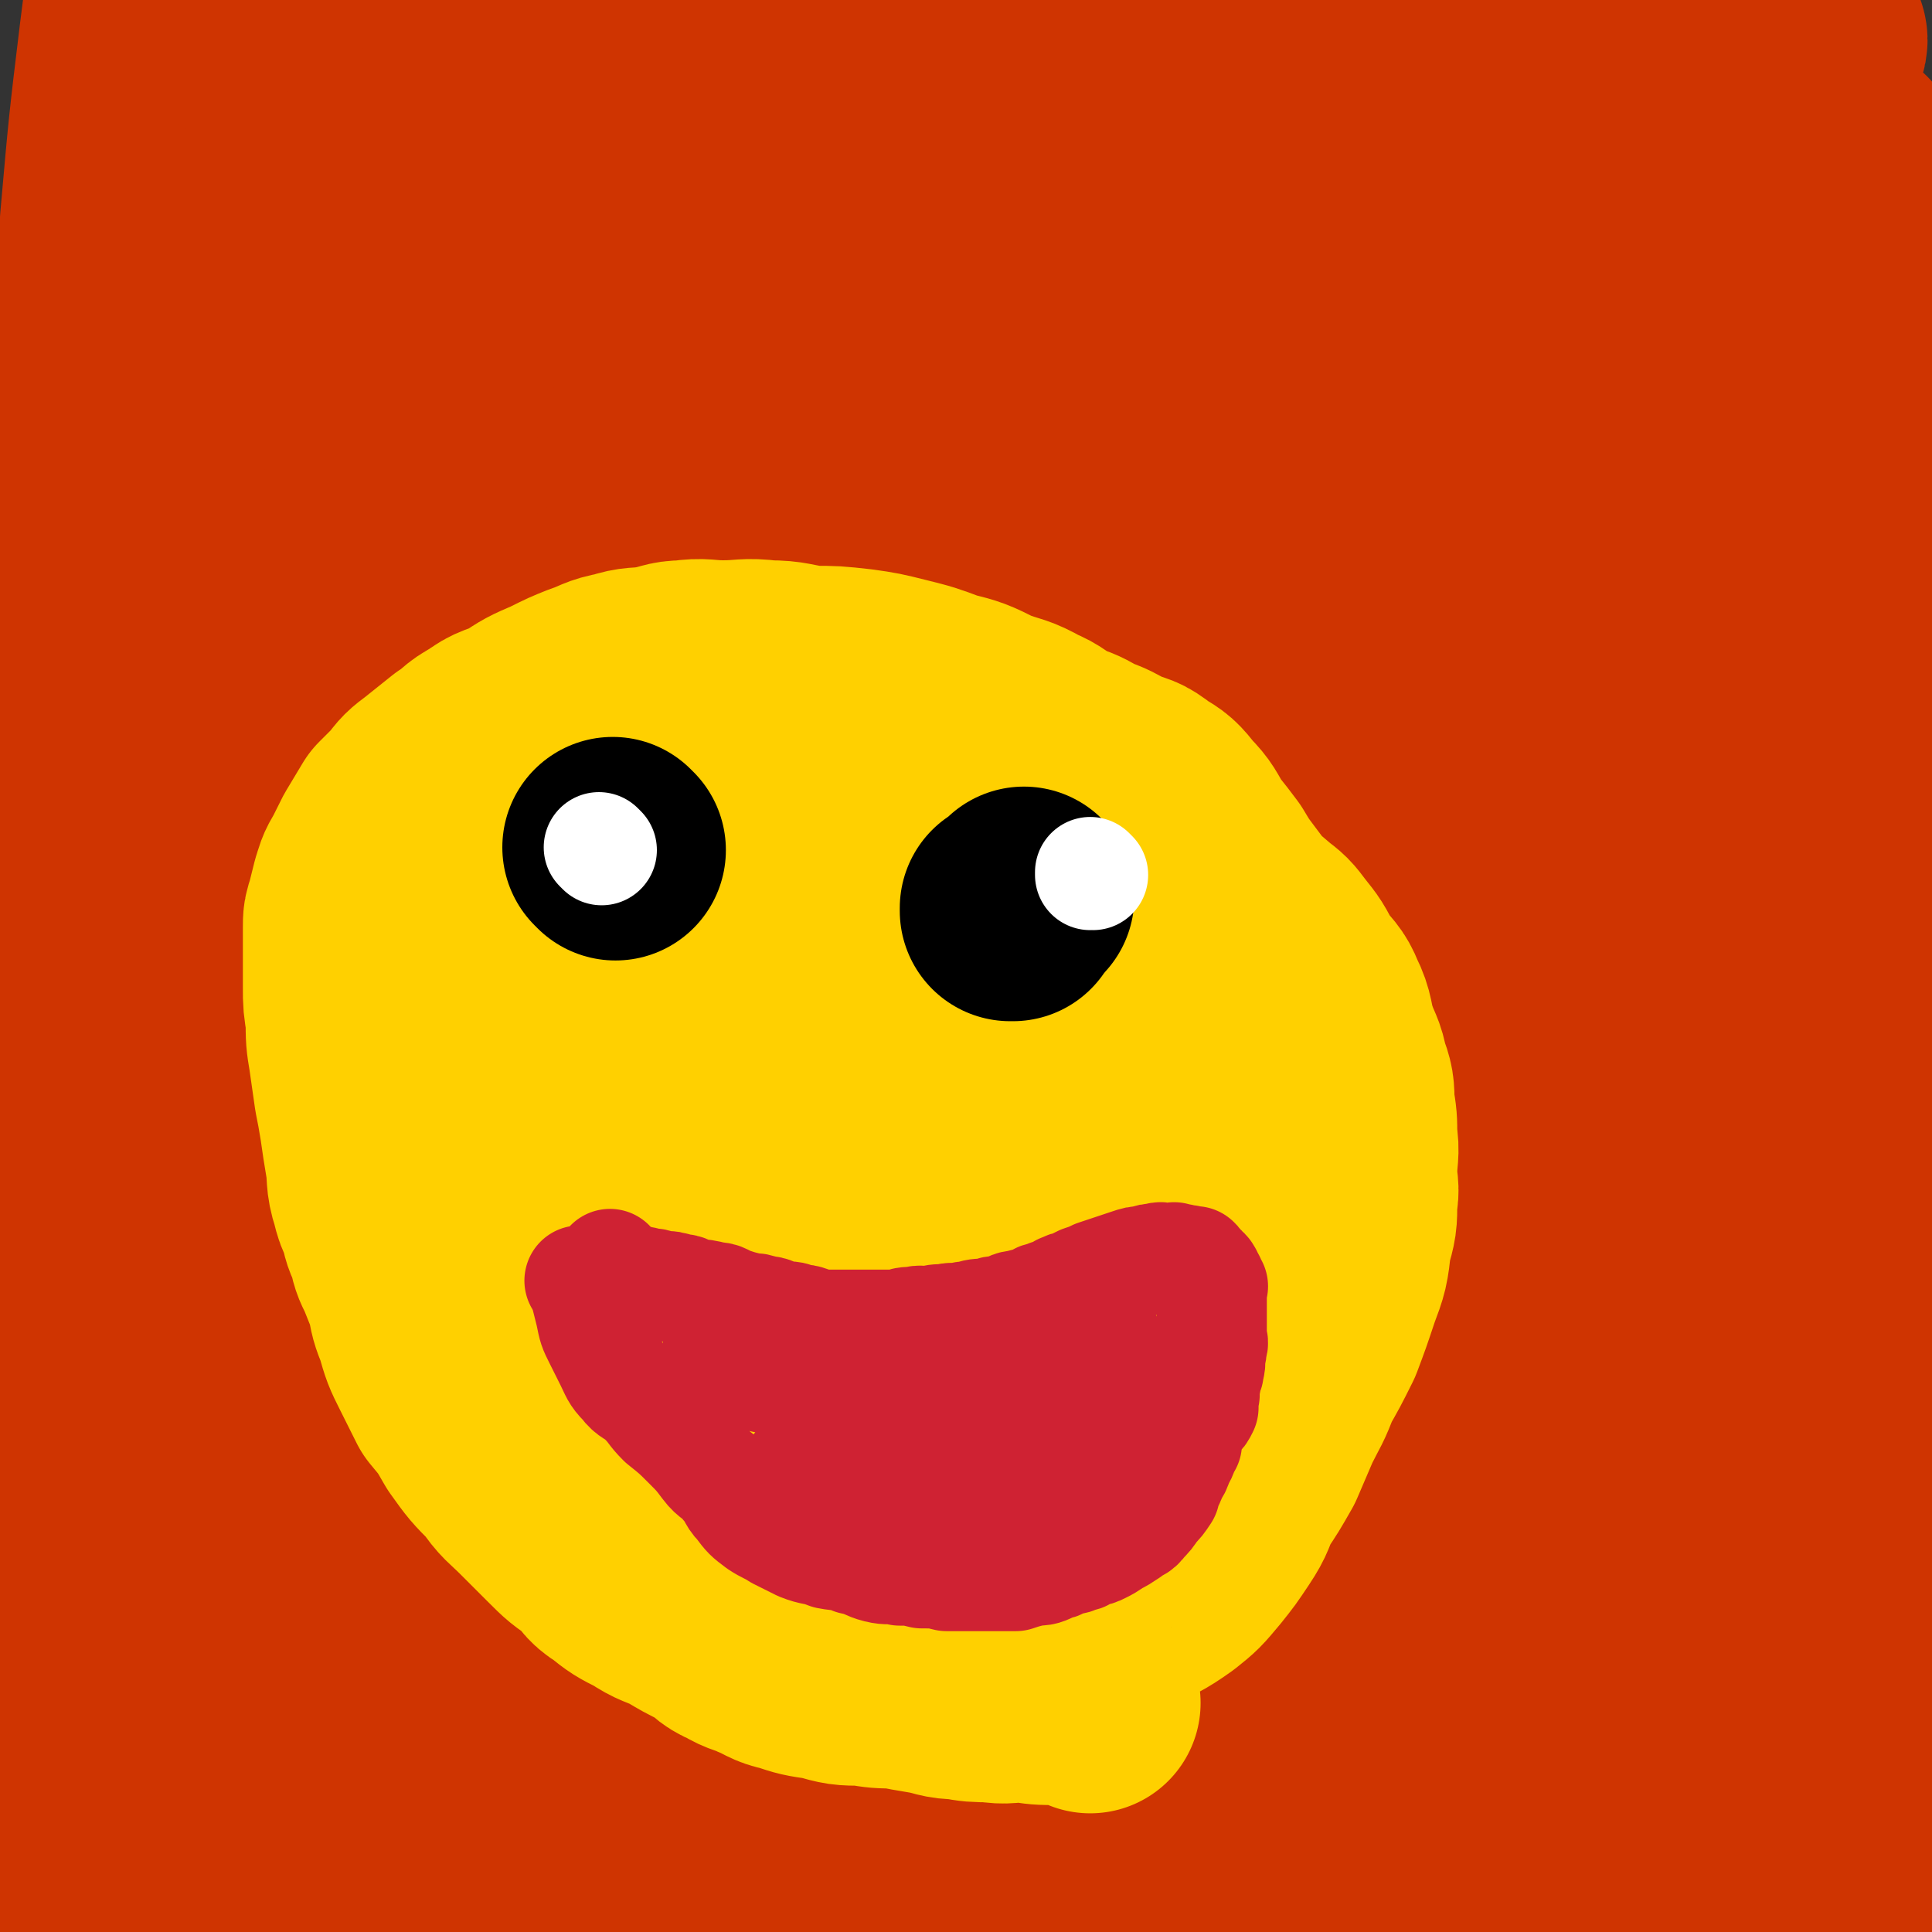 <svg viewBox='0 0 700 700' version='1.1' xmlns='http://www.w3.org/2000/svg' xmlns:xlink='http://www.w3.org/1999/xlink'><rect x="0" y="0" width="700" height="700" fill="#333333" stroke="none"/><g fill='none' stroke='#CF3401' stroke-width='80' stroke-linecap='round' stroke-linejoin='round'><path d='M418,638c0,0 -1,-1 -1,-1 0,0 0,0 0,0 0,0 0,0 0,0 1,1 0,0 0,0 0,0 1,1 0,0 -1,-2 -1,-3 -2,-6 -4,-7 -4,-7 -7,-15 -3,-6 -4,-6 -6,-12 -3,-7 -2,-7 -4,-14 -2,-8 -2,-8 -4,-15 -2,-5 -2,-5 -3,-10 -2,-6 -2,-6 -4,-12 -2,-7 -2,-7 -4,-14 -2,-5 -2,-5 -3,-11 -2,-5 -1,-5 -2,-11 -2,-5 -2,-5 -3,-10 -2,-5 -3,-5 -4,-10 -2,-8 -2,-8 -3,-15 -2,-8 -2,-8 -3,-17 -1,-6 -1,-6 -2,-12 0,-9 -1,-9 -1,-19 1,-11 1,-11 2,-22 2,-10 1,-10 5,-19 5,-12 5,-12 12,-24 6,-9 6,-9 14,-17 7,-8 8,-7 16,-13 9,-6 9,-6 18,-12 8,-6 8,-6 17,-12 7,-4 7,-4 14,-7 7,-3 7,-3 14,-5 7,-2 7,-1 14,-1 6,0 6,-1 13,0 7,0 7,0 14,1 8,3 8,3 16,6 11,5 12,5 22,11 12,7 14,5 22,15 7,9 8,11 9,23 1,14 0,15 -6,29 -8,20 -10,20 -23,39 -18,26 -20,24 -40,49 -20,25 -21,24 -39,49 -17,24 -17,23 -31,48 -11,19 -9,20 -18,40 -5,13 -5,14 -11,26 -7,14 -7,14 -16,27 -8,10 -7,11 -17,19 -10,8 -10,9 -21,12 -13,4 -14,4 -28,3 -15,-2 -16,-2 -29,-10 -15,-8 -15,-9 -26,-21 -14,-15 -12,-16 -23,-33 -11,-16 -11,-16 -20,-33 -8,-15 -8,-15 -15,-31 -8,-17 -8,-17 -15,-35 -7,-19 -8,-19 -13,-38 -6,-20 -6,-20 -9,-40 -4,-22 -4,-23 -4,-45 0,-22 -1,-22 2,-44 3,-17 3,-17 9,-33 6,-14 6,-14 15,-26 6,-10 7,-9 16,-17 7,-6 7,-6 15,-11 8,-5 8,-5 17,-8 14,-5 14,-5 28,-7 25,-5 25,-6 51,-8 40,-3 40,-4 79,-2 36,3 37,2 70,12 23,7 25,7 44,22 15,13 15,15 23,33 8,18 8,19 9,38 1,19 0,20 -4,38 -5,21 -4,23 -16,40 -14,23 -15,23 -35,41 -25,22 -27,21 -55,39 -30,20 -31,19 -62,37 -24,14 -23,15 -48,28 -17,9 -18,9 -36,18 -15,7 -15,6 -30,13 -9,4 -9,4 -18,8 -5,2 -5,2 -10,4 -3,1 -2,1 -5,2 -1,0 -2,1 -2,0 0,-10 -1,-11 2,-21 7,-33 7,-33 16,-65 13,-44 17,-43 28,-87 11,-42 12,-42 18,-84 6,-40 5,-41 6,-81 0,-31 -1,-31 -2,-62 -1,-21 -1,-21 -1,-43 -1,-22 -1,-22 -2,-44 -1,-21 -1,-21 -4,-42 -3,-20 -3,-20 -9,-38 -5,-20 -5,-20 -13,-39 -7,-16 -7,-16 -16,-31 -6,-11 -6,-11 -14,-21 -5,-6 -5,-6 -11,-12 -2,-2 -2,-3 -4,-3 -1,0 -2,0 -3,1 -8,9 -8,10 -15,20 -16,24 -17,23 -32,48 -16,28 -18,28 -30,58 -14,34 -14,34 -22,70 -7,33 -6,34 -8,67 -1,30 0,31 2,61 2,33 3,33 7,66 4,28 4,28 10,55 3,18 4,18 8,35 4,14 4,14 8,28 3,11 4,11 6,22 2,6 1,6 2,12 1,5 1,5 2,10 0,1 0,1 0,3 0,1 0,1 0,2 0,0 -1,1 -1,1 -4,-2 -5,-1 -9,-4 -13,-12 -15,-12 -23,-27 -18,-32 -18,-33 -30,-68 -14,-43 -14,-44 -22,-89 -9,-45 -8,-45 -11,-91 -3,-50 -2,-50 0,-100 2,-44 3,-44 8,-89 3,-30 4,-30 7,-61 3,-22 3,-22 5,-44 0,-10 0,-10 0,-19 0,-3 0,-6 -1,-6 -2,1 -3,4 -5,8 -7,20 -8,20 -14,40 -8,34 -10,34 -14,67 -8,50 -7,51 -10,101 -4,58 -3,58 -4,117 -1,54 0,54 1,109 0,56 0,56 3,112 3,51 3,51 8,101 3,34 4,34 8,67 3,19 3,19 7,37 1,8 2,8 4,15 0,2 0,2 0,3 1,1 1,0 1,0 0,0 0,0 0,0 1,-11 3,-11 2,-22 -2,-33 -4,-33 -9,-67 -6,-50 -8,-50 -12,-100 -5,-49 -5,-49 -6,-99 -1,-51 0,-51 2,-102 2,-39 2,-39 7,-78 3,-27 3,-27 8,-53 4,-22 4,-22 9,-44 4,-15 4,-15 8,-29 2,-8 2,-8 5,-15 2,-6 1,-6 4,-12 1,-4 1,-4 3,-8 0,-3 0,-4 1,-5 2,-1 5,-1 6,1 6,10 6,12 9,24 4,30 4,31 4,61 2,50 -1,50 -1,100 0,57 0,57 2,114 2,47 2,47 6,94 3,32 4,32 8,65 1,13 1,13 3,26 0,2 0,2 1,4 0,0 0,1 0,1 0,-3 1,-3 1,-5 2,-16 2,-16 2,-32 1,-34 1,-34 0,-69 -2,-43 -3,-43 -5,-86 -1,-39 -1,-39 -2,-78 0,-35 -1,-35 0,-71 0,-30 1,-30 2,-60 2,-25 2,-25 4,-50 2,-23 1,-23 3,-47 2,-19 2,-19 5,-37 2,-12 2,-11 4,-23 2,-8 2,-8 4,-16 1,-3 1,-3 2,-6 1,-1 1,-2 1,-2 4,1 6,1 8,5 6,11 7,12 9,25 5,24 3,24 4,48 2,37 1,37 1,74 0,45 0,45 0,90 -1,45 0,45 -1,89 -1,45 -1,45 -3,90 -1,30 -1,30 -3,61 -1,11 -1,11 -3,23 -1,3 -1,4 -2,6 0,1 -1,-1 -1,-1 0,-16 -1,-16 0,-31 3,-45 2,-46 8,-90 7,-58 9,-58 19,-115 8,-46 9,-46 18,-91 7,-34 7,-33 15,-67 3,-18 4,-18 7,-36 1,-10 1,-10 1,-20 0,-8 0,-8 -2,-16 -1,-5 -1,-4 -3,-9 -1,-3 -1,-3 -1,-5 -1,-1 0,-2 -1,-3 -2,0 -2,1 -4,2 -8,9 -9,9 -15,19 -17,26 -18,26 -32,53 -18,38 -18,38 -33,77 -17,41 -17,41 -31,84 -14,47 -14,47 -26,95 -11,43 -10,43 -18,86 -6,32 -5,32 -10,64 -3,24 -3,24 -6,49 -2,10 -1,10 -3,20 0,3 -1,3 -1,6 0,0 0,0 0,1 0,0 0,0 0,0 2,-2 2,-1 4,-3 6,-10 7,-10 12,-20 9,-23 9,-24 15,-48 9,-32 8,-32 16,-64 9,-38 9,-38 19,-76 9,-30 9,-30 18,-60 7,-21 7,-21 15,-41 6,-15 6,-15 14,-30 5,-10 5,-9 11,-19 3,-6 3,-7 7,-13 3,-4 2,-5 6,-8 5,-3 7,-4 12,-2 8,3 11,3 14,12 10,28 9,30 11,62 3,54 0,55 1,110 0,62 -1,62 0,125 0,66 2,66 2,132 1,43 3,44 0,86 -1,15 -1,16 -8,28 -4,8 -6,8 -13,12 -6,3 -6,4 -12,3 -7,0 -8,0 -13,-4 -11,-9 -11,-10 -19,-23 -14,-24 -13,-24 -24,-50 -13,-30 -14,-30 -24,-61 -12,-38 -13,-39 -20,-78 -6,-34 -6,-34 -8,-69 -1,-29 0,-29 1,-59 1,-30 2,-30 4,-59 1,-26 1,-26 2,-51 0,-20 0,-20 0,-41 -1,-21 -1,-21 -2,-43 -1,-22 -1,-22 -3,-44 -1,-18 -1,-18 -1,-37 -1,-10 0,-10 1,-20 0,-2 0,-4 0,-5 0,0 -2,1 -2,2 -3,11 -4,11 -6,22 -7,31 -7,31 -12,63 -8,42 -9,42 -15,84 -6,53 -5,53 -9,106 -3,50 -3,50 -5,100 -1,33 0,33 0,66 0,19 0,19 0,37 0,5 0,5 -1,10 0,1 0,1 0,3 0,1 -1,0 -1,1 0,0 0,0 0,0 0,-4 0,-4 0,-9 -1,-26 -1,-26 -3,-52 -2,-51 -3,-51 -4,-102 0,-58 0,-58 2,-116 2,-64 2,-64 6,-128 3,-50 2,-50 6,-101 3,-34 3,-34 7,-67 3,-24 3,-24 8,-49 3,-15 3,-15 7,-30 3,-7 3,-7 5,-15 2,-4 2,-4 3,-9 1,-1 1,-1 2,-3 0,0 0,0 0,0 -1,6 -1,6 -2,11 -4,24 -4,24 -8,47 -7,41 -8,41 -13,82 -8,59 -9,59 -13,118 -6,62 -5,62 -7,124 -2,47 -2,47 -2,95 -1,38 -1,38 -1,75 0,2 0,2 0,3 0,0 0,0 0,1 0,0 0,1 0,1 1,-1 2,-2 3,-4 5,-9 5,-9 9,-19 12,-24 11,-24 23,-48 12,-25 12,-25 25,-50 11,-21 10,-22 21,-43 13,-24 14,-24 28,-48 15,-27 15,-27 31,-55 15,-25 14,-26 30,-51 13,-21 12,-22 28,-41 14,-16 15,-16 32,-29 15,-10 16,-8 31,-16 12,-5 12,-6 23,-10 9,-2 9,-2 17,-3 7,0 7,0 14,0 5,0 5,0 11,1 5,0 5,1 10,1 3,1 3,1 6,1 4,0 4,0 8,0 1,0 1,-1 2,-1 0,0 0,0 0,0 '/><path d='M46,81c0,0 -1,-1 -1,-1 12,6 12,9 26,12 23,6 23,5 47,6 43,2 43,1 85,0 53,-1 53,-1 106,-3 48,-1 48,-2 96,-3 47,0 47,0 94,0 38,1 38,1 77,3 22,1 22,2 43,5 11,1 11,1 21,2 4,1 4,1 8,2 1,0 1,0 1,0 -12,1 -12,2 -25,2 -33,-2 -33,-2 -66,-5 -46,-5 -46,-6 -93,-10 -57,-4 -57,-4 -113,-6 -49,-2 -49,-1 -98,-1 -33,0 -33,0 -65,0 -21,0 -21,0 -42,-2 -9,0 -9,0 -17,-3 -4,-1 -5,0 -7,-3 -2,-2 -2,-5 0,-7 12,-9 13,-10 27,-16 31,-12 31,-12 63,-20 50,-12 50,-13 101,-20 58,-7 58,-6 116,-9 47,-3 47,-2 94,-2 34,0 34,0 68,1 20,1 20,1 41,4 9,1 9,2 17,4 4,1 6,0 8,2 1,2 0,4 -2,5 -10,6 -11,8 -23,10 -33,6 -34,5 -68,7 -54,5 -54,2 -108,7 -58,5 -58,4 -115,13 -57,9 -58,9 -114,22 -44,10 -44,11 -88,25 -25,8 -25,8 -50,18 -7,3 -8,3 -13,7 -1,1 0,3 1,3 7,1 9,1 17,0 29,-6 29,-7 57,-16 41,-12 40,-14 82,-27 42,-14 42,-14 85,-26 42,-10 42,-11 84,-18 35,-7 35,-7 70,-10 29,-2 29,-1 58,-1 26,0 26,0 51,3 21,2 22,1 42,6 16,3 16,3 31,8 7,3 8,4 15,7 0,0 -1,1 -2,0 -8,-2 -8,-2 -16,-4 -40,-13 -40,-15 -81,-25 -53,-14 -53,-15 -107,-25 -42,-7 -43,-6 -86,-9 -34,-3 -34,-2 -68,-1 -23,1 -23,2 -46,4 -13,2 -14,1 -27,5 -8,2 -8,3 -15,8 -4,3 -6,3 -8,8 -1,4 -1,7 2,10 10,9 12,11 25,15 33,9 34,8 67,11 42,4 42,3 84,4 48,2 48,0 97,1 45,1 45,1 91,3 34,1 35,0 69,3 17,2 17,4 33,8 5,1 5,1 10,3 2,1 2,1 3,2 2,1 3,2 2,3 0,3 0,4 -3,6 -10,7 -10,9 -21,12 -41,10 -42,8 -84,15 -56,8 -57,6 -113,14 -45,6 -45,5 -89,13 -36,5 -36,6 -72,13 -24,5 -24,5 -49,9 -11,2 -11,3 -21,4 -5,1 -6,0 -11,0 0,0 1,0 1,0 5,-1 5,-2 11,-3 33,-5 33,-6 67,-10 58,-6 58,-7 117,-10 60,-4 61,-4 121,-3 50,0 51,1 100,6 17,2 18,2 34,7 3,1 2,3 4,6 2,2 2,2 3,5 2,2 2,2 3,5 1,1 2,2 1,2 -2,0 -3,-1 -7,-2 -31,-4 -31,-5 -63,-8 -51,-5 -51,-7 -102,-7 -69,0 -70,-1 -138,8 -55,8 -56,7 -109,26 -41,15 -41,19 -77,43 -5,3 -5,5 -5,10 0,4 0,7 3,7 18,4 20,4 40,2 42,-5 42,-6 83,-15 53,-12 52,-15 105,-27 63,-15 63,-16 128,-26 51,-9 51,-7 102,-12 16,-1 16,-1 31,0 4,0 5,0 9,1 1,0 1,1 3,2 1,1 1,1 1,2 1,3 2,4 1,7 -2,8 1,11 -5,16 -18,13 -20,14 -43,20 -46,14 -47,12 -95,20 -59,11 -59,8 -118,17 -44,7 -44,7 -87,16 -23,5 -23,6 -47,12 -4,1 -5,1 -9,3 0,0 0,1 1,1 10,-6 10,-7 21,-12 40,-17 39,-21 80,-31 108,-25 109,-24 219,-39 33,-4 33,0 66,0 6,0 7,-1 12,1 4,2 4,3 5,7 2,3 1,3 1,7 0,9 0,9 0,18 0,11 5,15 -1,22 -11,13 -16,12 -34,18 -43,12 -44,10 -88,17 -49,7 -49,4 -97,12 -32,4 -32,4 -62,12 -16,4 -16,5 -32,11 -4,1 -4,1 -7,3 -1,0 0,0 -1,1 0,0 0,0 0,0 11,-5 11,-5 21,-9 23,-9 23,-11 46,-17 31,-8 31,-9 62,-13 37,-3 38,-3 75,-1 31,1 32,1 62,8 22,5 24,5 43,16 8,5 7,8 11,16 2,6 1,6 2,12 1,5 1,5 1,10 0,3 2,4 0,5 -4,3 -5,4 -11,4 -30,1 -31,-1 -62,0 -48,0 -48,-1 -96,2 -43,3 -43,4 -86,9 -29,4 -29,4 -58,10 -8,1 -8,2 -15,4 -2,1 -2,1 -4,1 0,0 0,0 -1,0 0,0 0,0 -1,0 0,-1 0,-1 0,-2 9,-4 9,-6 18,-9 28,-8 28,-9 57,-12 35,-4 35,-4 69,-4 38,1 38,1 75,7 32,6 33,7 64,18 17,6 18,6 33,16 7,4 7,5 12,12 2,3 2,3 3,6 0,2 1,4 0,4 -9,-2 -10,-4 -21,-7 -42,-13 -41,-15 -84,-24 -53,-12 -53,-14 -107,-18 -56,-5 -56,-2 -112,1 -40,2 -40,4 -79,7 -15,2 -15,3 -31,4 -6,0 -6,1 -12,0 -4,-1 -4,-2 -8,-4 -2,-1 -2,-1 -4,-2 -1,-1 -2,-2 -2,-3 4,0 6,1 11,2 26,4 26,4 51,8 46,7 46,7 92,14 48,7 48,8 96,14 42,5 42,5 83,9 38,4 38,3 75,7 18,2 18,2 36,4 3,0 3,1 6,1 2,0 5,0 4,-2 -1,-5 -1,-9 -7,-12 -20,-9 -22,-10 -45,-12 -44,-3 -45,-2 -89,2 -60,6 -61,6 -120,19 -55,12 -55,13 -108,31 -49,16 -49,15 -96,37 -33,15 -33,17 -63,36 -20,12 -20,14 -39,28 -16,11 -16,11 -32,23 -10,8 -10,8 -20,17 -4,2 -4,2 -6,6 0,0 0,0 0,0 2,1 2,1 4,0 16,-3 16,-2 31,-8 46,-18 45,-21 90,-40 74,-31 74,-33 149,-59 64,-23 65,-21 130,-39 46,-12 47,-10 93,-21 17,-4 18,-3 34,-9 1,0 2,-2 1,-3 -6,-8 -7,-9 -16,-14 -21,-12 -21,-12 -44,-20 -28,-10 -28,-11 -57,-16 -35,-7 -36,-6 -72,-9 -32,-2 -33,-1 -65,-2 -26,-2 -27,-1 -53,-2 -23,-1 -23,-1 -47,-2 -20,-2 -20,-2 -40,-5 -12,-1 -12,-1 -24,-4 -9,-2 -9,-2 -17,-6 -5,-2 -5,-2 -10,-5 -2,-1 -4,-1 -4,-1 0,-1 2,-1 5,-1 26,-3 26,-4 53,-5 56,-2 56,-1 112,-1 70,-1 70,-1 139,0 59,0 59,0 118,2 37,1 37,1 73,4 14,1 14,1 28,3 2,0 3,1 4,2 1,0 0,-1 -1,-1 -17,-3 -17,-4 -34,-6 -42,-2 -42,-4 -83,-2 -52,2 -53,1 -103,11 -60,11 -61,11 -119,31 -47,16 -47,17 -92,40 -31,15 -31,16 -59,36 -21,14 -20,15 -40,31 -12,10 -12,9 -24,19 -7,6 -7,6 -13,13 -3,2 -7,4 -5,6 4,4 8,5 17,5 39,1 39,0 78,-2 61,-5 61,-7 121,-12 51,-4 51,-5 103,-7 29,-1 29,-1 58,2 22,2 22,2 42,9 14,4 14,5 27,12 11,5 11,5 20,12 9,5 8,5 17,12 5,4 5,4 11,9 2,2 2,2 4,4 1,0 2,1 2,2 0,0 -1,0 -2,0 -17,-1 -17,-2 -34,-1 -45,0 -45,-2 -90,3 -56,5 -56,5 -112,16 -43,9 -43,10 -85,23 -33,11 -32,13 -64,26 -16,6 -16,6 -31,14 -4,2 -4,2 -7,4 -2,1 -2,1 -3,1 -1,1 -1,0 -1,0 0,0 0,0 0,0 1,0 1,1 3,0 14,0 14,0 28,-2 31,-4 31,-5 62,-10 46,-9 46,-9 92,-18 48,-8 48,-9 95,-16 38,-5 38,-5 75,-7 25,-2 25,-2 50,-3 9,0 9,0 17,0 2,0 5,1 4,0 -3,0 -5,0 -11,-2 -20,-4 -19,-5 -39,-9 -29,-6 -29,-8 -59,-10 -45,-4 -45,-5 -90,-2 -47,2 -48,3 -94,11 -39,6 -39,8 -77,18 -32,9 -33,8 -64,20 -30,12 -29,15 -59,28 -24,11 -25,9 -49,20 -9,5 -9,5 -18,11 -2,1 -2,1 -4,1 -1,1 -2,1 -3,0 -2,0 -2,0 -3,-1 -2,-1 -2,-1 -3,-3 -2,-2 -2,-3 -2,-5 0,-5 -1,-7 2,-10 12,-10 13,-11 29,-17 31,-12 32,-12 64,-19 35,-8 35,-7 70,-11 31,-2 31,-1 61,-1 31,1 31,1 62,3 35,3 35,3 70,6 26,3 26,4 53,7 16,1 16,0 31,2 8,1 8,2 16,3 3,1 3,0 5,0 0,0 0,0 0,0 -16,-3 -16,-4 -32,-6 -43,-6 -43,-8 -85,-10 -48,-2 -49,-3 -96,2 -51,5 -51,7 -101,18 -41,9 -41,10 -81,22 -25,8 -25,8 -50,17 -9,3 -9,4 -18,8 -2,1 -2,1 -4,1 -1,1 -1,1 -2,1 -1,1 -1,0 -2,0 -1,0 -1,0 -1,0 -1,0 -1,0 -1,0 0,0 0,0 0,0 -1,-3 -1,-3 -1,-6 0,-12 0,-12 2,-24 4,-19 2,-21 11,-39 11,-24 13,-24 30,-45 18,-21 18,-21 39,-39 22,-18 22,-18 46,-33 23,-14 24,-13 48,-24 19,-8 19,-8 39,-15 19,-6 19,-6 38,-11 12,-4 12,-4 23,-6 3,-1 4,-2 6,-1 1,0 1,1 1,2 -11,8 -11,8 -22,16 -25,15 -25,15 -51,30 -34,20 -34,19 -68,39 -34,20 -34,20 -66,41 -22,14 -22,14 -43,30 -9,7 -9,7 -17,15 -2,3 -2,3 -4,5 -1,1 0,2 -1,2 0,1 -1,0 -1,0 0,0 0,0 0,0 -1,0 -1,1 -2,0 -2,-1 -3,0 -3,-2 -2,-8 -1,-9 -1,-17 0,-18 -1,-18 0,-36 2,-23 2,-24 7,-47 5,-27 4,-27 13,-53 8,-23 9,-23 20,-45 11,-20 10,-21 23,-40 13,-19 12,-21 29,-36 17,-15 18,-15 40,-24 24,-11 25,-12 51,-15 25,-3 27,-4 52,3 21,5 25,6 40,22 18,20 18,23 26,49 9,30 7,32 8,64 2,32 -1,33 -1,65 -1,33 -4,33 -1,65 2,28 0,29 9,55 7,17 9,19 24,31 15,12 17,12 36,17 22,6 23,5 46,4 24,0 25,1 48,-5 54,-14 54,-14 107,-34 31,-11 31,-12 59,-28 14,-7 13,-9 25,-18 2,-2 2,-2 4,-4 1,-1 0,-2 1,-2 0,-1 1,0 1,-1 0,0 0,0 0,0 -3,-1 -4,-2 -8,-1 -21,0 -21,0 -43,1 -37,4 -37,3 -74,9 -48,8 -48,8 -96,19 -43,9 -42,10 -85,22 -20,6 -20,6 -40,12 -5,1 -5,1 -10,2 0,0 -1,1 -1,0 10,-5 10,-7 21,-12 34,-15 34,-17 70,-29 51,-17 52,-17 105,-29 45,-10 45,-8 91,-15 28,-4 29,-3 57,-6 8,-1 8,-1 16,-1 1,-1 1,0 2,0 0,0 0,-1 0,0 1,0 1,0 1,1 1,3 1,3 2,6 1,8 3,9 1,16 -3,9 -3,12 -12,17 -16,10 -17,10 -36,14 -30,6 -30,5 -61,8 -29,3 -29,2 -59,3 -17,1 -17,0 -33,0 -6,0 -6,2 -11,0 -2,0 -3,-1 -4,-2 -1,-4 -2,-5 0,-8 5,-9 6,-10 14,-16 20,-12 21,-12 44,-21 27,-10 27,-9 55,-17 27,-7 27,-6 55,-11 15,-3 16,-3 31,-5 4,-1 4,-1 9,-2 1,-1 1,-1 3,-1 1,-1 0,-1 1,-1 0,-1 1,0 1,0 0,-2 1,-3 0,-5 -4,-9 -2,-11 -10,-17 -14,-12 -16,-12 -33,-20 -23,-11 -24,-10 -48,-19 -20,-8 -21,-8 -41,-16 -10,-4 -10,-5 -20,-10 -6,-3 -6,-3 -12,-7 -3,-2 -3,-2 -6,-4 0,-1 0,-1 -1,-1 0,0 0,0 0,0 4,1 4,1 8,1 18,4 18,3 36,6 26,4 26,4 52,8 22,4 22,4 45,8 9,2 9,1 17,5 6,3 6,4 10,8 3,4 3,5 5,10 2,6 2,6 2,13 0,7 2,8 -1,15 -3,9 -3,11 -11,18 -14,11 -15,10 -32,17 -21,9 -21,7 -43,15 -18,6 -19,4 -36,12 -11,5 -11,5 -20,12 -7,6 -7,6 -13,14 -4,4 -4,5 -6,11 -1,5 -1,6 -1,12 1,5 1,5 4,10 2,4 2,5 7,8 4,3 5,3 10,3 8,1 9,1 15,-2 11,-6 10,-8 19,-15 13,-11 13,-11 25,-22 14,-13 13,-14 27,-27 11,-10 11,-10 22,-20 6,-5 6,-5 12,-11 3,-3 3,-3 6,-6 1,-2 1,-2 2,-3 0,-1 0,0 1,0 0,0 0,0 0,0 0,0 0,0 0,0 -1,6 -1,6 -3,12 -5,16 -4,17 -11,32 -8,19 -9,19 -19,37 -9,16 -9,15 -18,31 -8,12 -8,12 -15,24 -4,8 -4,8 -7,16 -1,4 0,4 -1,8 0,1 0,3 0,2 1,-6 1,-8 3,-16 4,-23 4,-23 8,-46 6,-29 7,-29 11,-59 5,-28 5,-28 9,-58 2,-24 2,-24 4,-49 2,-26 1,-26 3,-51 1,-25 1,-25 3,-50 1,-22 1,-22 3,-43 2,-21 2,-21 5,-43 2,-16 2,-16 5,-33 1,-9 2,-9 3,-18 1,-4 0,-4 1,-9 0,-1 0,-2 0,-1 0,1 0,2 -1,4 -2,13 -1,13 -4,25 -5,26 -5,26 -12,51 -9,30 -11,29 -19,59 -9,34 -10,34 -14,69 -4,36 -3,36 -3,72 1,30 0,31 5,60 3,24 4,24 10,46 3,10 4,10 9,20 1,3 3,7 3,6 0,-1 -2,-5 -3,-9 -3,-20 -3,-20 -7,-39 -4,-25 -5,-25 -10,-50 -6,-31 -8,-31 -12,-63 -8,-62 -11,-62 -12,-125 0,-48 2,-48 9,-96 2,-19 4,-19 11,-37 5,-14 6,-14 12,-27 4,-9 4,-9 9,-17 1,-2 1,-5 4,-5 3,0 4,3 6,7 9,17 11,17 16,37 9,30 7,30 12,61 6,39 6,39 9,77 4,39 3,39 6,78 2,35 2,35 4,69 1,34 1,34 1,68 0,28 0,28 0,55 0,15 0,15 0,29 0,6 0,6 0,12 0,3 0,3 0,5 0,2 0,2 0,3 0,2 0,2 0,3 0,4 0,4 0,7 0,5 0,5 0,10 0,3 0,3 0,6 0,1 0,1 0,2 0,0 0,0 0,0 -4,-12 -4,-12 -8,-24 -8,-24 -11,-23 -17,-48 -7,-26 -6,-26 -8,-52 -3,-25 -1,-25 -1,-49 0,-14 0,-14 0,-27 0,-3 0,-3 -1,-6 0,-2 0,-2 0,-3 0,0 0,0 0,0 1,1 2,0 3,2 6,13 6,13 10,26 8,28 8,28 13,56 5,30 4,30 7,60 2,28 1,28 1,56 0,19 0,19 0,37 0,7 0,7 0,14 0,2 0,2 0,4 0,1 0,2 0,2 0,0 0,-1 0,-1 -3,-11 -3,-11 -6,-21 -7,-22 -9,-21 -14,-43 -8,-30 -8,-30 -12,-60 -5,-36 -4,-36 -5,-71 0,-29 1,-29 3,-58 1,-19 1,-19 4,-37 1,-11 2,-11 4,-21 1,-8 2,-7 3,-15 1,-3 0,-3 1,-7 0,-2 0,-2 1,-3 1,-2 2,-2 4,-3 1,-1 1,-1 3,-1 3,-1 3,-1 7,0 1,0 1,0 3,1 1,0 1,0 2,1 0,0 0,0 0,0 '/></g>
<g fill='none' stroke='#FFD000' stroke-width='80' stroke-linecap='round' stroke-linejoin='round'><path d='M395,617c0,0 -1,-1 -1,-1 0,0 0,0 0,0 0,0 0,0 0,0 1,1 0,0 0,0 0,0 0,0 0,0 0,0 0,0 0,0 0,0 0,-1 -1,-1 -5,-1 -5,0 -10,-1 -6,0 -6,0 -12,-1 -6,0 -6,1 -12,0 -5,0 -6,0 -11,-1 -6,0 -6,-1 -12,-2 -6,-1 -6,-1 -11,-2 -6,0 -6,0 -12,-1 -7,0 -7,0 -14,-2 -7,-1 -7,-1 -13,-3 -5,-1 -5,-2 -10,-4 -4,-2 -4,-1 -9,-4 -5,-2 -4,-3 -9,-6 -6,-3 -6,-3 -11,-6 -6,-3 -6,-2 -12,-6 -6,-3 -6,-3 -11,-7 -5,-3 -4,-4 -8,-8 -6,-4 -6,-4 -11,-9 -5,-5 -5,-5 -10,-10 -5,-5 -6,-5 -10,-11 -6,-6 -6,-6 -11,-13 -4,-7 -4,-7 -9,-13 -3,-6 -3,-6 -6,-12 -3,-6 -3,-6 -5,-13 -2,-5 -2,-5 -3,-11 -2,-5 -2,-5 -4,-10 -2,-4 -2,-4 -3,-9 -2,-4 -2,-4 -3,-9 -2,-4 -2,-4 -3,-8 -2,-6 -1,-7 -2,-13 -1,-6 -1,-6 -2,-13 -1,-6 -1,-6 -2,-11 -1,-7 -1,-7 -2,-14 -1,-6 -1,-6 -1,-13 -1,-6 -1,-6 -1,-11 0,-5 0,-5 0,-10 0,-3 0,-3 0,-7 0,-2 0,-2 0,-5 0,-3 0,-3 1,-6 1,-4 1,-4 2,-8 1,-3 1,-4 3,-7 2,-4 2,-4 4,-8 3,-5 3,-5 6,-10 3,-3 3,-3 6,-6 3,-4 3,-4 7,-7 5,-4 5,-4 10,-8 5,-3 4,-4 10,-7 5,-4 6,-3 12,-6 6,-4 6,-4 13,-7 6,-3 6,-3 11,-5 6,-2 6,-3 12,-4 6,-2 6,-1 12,-2 6,-1 6,-2 11,-2 7,-1 7,0 14,0 8,0 8,-1 16,0 8,0 8,1 16,2 8,0 8,0 17,1 7,1 7,1 15,3 8,2 8,2 16,5 8,2 8,2 16,6 8,3 8,2 15,6 5,2 5,3 10,6 6,2 6,2 11,5 6,2 5,2 11,5 5,2 5,1 10,5 5,3 5,3 9,8 4,4 4,5 7,10 4,5 4,5 7,9 3,5 3,5 6,9 3,4 3,4 6,8 3,3 3,2 6,5 4,3 4,3 7,7 4,5 4,5 7,11 4,5 5,5 7,10 3,6 2,7 4,13 2,6 3,6 4,12 2,5 2,6 2,11 1,6 1,6 1,12 1,6 0,6 0,13 0,5 1,5 0,10 0,7 0,7 -2,14 -1,9 -1,9 -4,17 -3,9 -3,9 -6,17 -4,8 -4,8 -8,15 -3,8 -3,7 -7,15 -3,7 -3,7 -6,14 -4,7 -4,7 -8,13 -3,6 -2,6 -6,12 -4,6 -4,6 -8,11 -5,6 -5,6 -10,10 -7,5 -8,5 -16,9 -6,3 -6,3 -13,5 -6,2 -6,2 -11,3 -8,2 -9,2 -17,3 -10,0 -10,0 -20,-1 -11,-2 -12,-2 -23,-4 -14,-4 -14,-4 -28,-9 -9,-3 -9,-3 -18,-7 -9,-4 -9,-4 -18,-8 -9,-5 -9,-5 -17,-10 -8,-6 -9,-6 -15,-13 -6,-8 -6,-8 -11,-17 -5,-10 -5,-10 -8,-21 -4,-12 -3,-12 -6,-24 -3,-11 -4,-11 -5,-22 -2,-12 -2,-12 -1,-23 0,-11 0,-11 2,-21 1,-10 1,-10 4,-20 3,-11 3,-11 8,-22 4,-9 4,-9 10,-18 7,-9 6,-9 14,-17 9,-8 9,-8 19,-13 13,-7 13,-8 27,-12 17,-5 17,-5 35,-6 18,-1 19,-1 37,3 13,2 14,2 24,10 12,8 12,9 20,22 9,16 9,16 14,34 5,17 5,18 6,35 1,18 0,18 -1,35 -2,18 -2,18 -6,35 -3,15 -4,14 -9,28 -4,10 -4,10 -8,20 -4,7 -3,8 -7,14 -4,6 -4,6 -10,9 -8,4 -8,4 -17,4 -13,1 -14,1 -27,-2 -14,-4 -14,-4 -28,-10 -14,-6 -14,-7 -27,-16 -11,-7 -11,-7 -21,-15 -9,-7 -10,-7 -17,-16 -8,-8 -8,-9 -13,-19 -5,-11 -5,-11 -8,-23 -3,-11 -3,-11 -3,-23 -1,-12 0,-12 2,-24 2,-15 1,-16 6,-30 5,-13 6,-13 14,-25 7,-10 8,-10 17,-18 8,-9 8,-9 18,-16 10,-6 10,-7 21,-11 13,-4 13,-4 26,-5 14,-1 15,-1 29,3 10,3 11,3 19,11 11,10 12,11 18,24 7,15 7,16 8,33 2,18 0,18 -2,36 -3,19 -3,19 -8,38 -5,19 -5,19 -11,37 -4,13 -4,13 -10,26 -4,9 -4,9 -9,18 -3,7 -3,7 -7,12 -3,4 -3,5 -8,6 -10,2 -11,3 -21,1 -17,-4 -18,-4 -33,-12 -15,-7 -15,-8 -28,-19 -13,-12 -13,-12 -24,-26 -11,-14 -10,-14 -18,-29 -6,-11 -7,-11 -11,-23 -4,-14 -4,-15 -5,-30 -1,-18 -1,-18 1,-36 1,-17 1,-18 6,-35 5,-15 5,-16 14,-30 7,-10 8,-10 18,-18 9,-6 9,-7 20,-11 15,-5 15,-5 30,-7 17,-2 18,-2 35,-1 15,0 16,-1 29,4 13,5 14,5 23,14 11,12 12,13 18,27 6,15 6,16 6,33 1,20 0,21 -4,41 -5,21 -6,21 -14,42 -7,18 -7,18 -15,35 -8,15 -8,15 -17,29 -5,9 -5,10 -12,18 -5,6 -5,6 -11,10 -9,4 -10,4 -19,4 -13,1 -13,1 -26,-1 -12,-3 -12,-3 -22,-9 -13,-5 -13,-5 -24,-13 -10,-8 -10,-8 -18,-18 -8,-9 -8,-9 -13,-20 -6,-10 -7,-10 -10,-21 -3,-13 -2,-13 -2,-27 0,-13 0,-13 3,-25 5,-17 5,-18 13,-33 10,-16 12,-16 25,-30 11,-12 11,-12 24,-22 10,-7 10,-8 23,-12 10,-4 10,-4 21,-5 9,-1 10,-1 19,1 11,3 12,3 22,10 10,6 11,7 18,17 7,11 7,12 10,25 3,16 3,17 2,33 -2,18 -3,19 -9,36 -5,16 -6,15 -13,30 -6,13 -7,12 -13,25 -5,9 -5,9 -10,18 -3,5 -3,5 -8,10 -3,3 -3,4 -7,6 -3,2 -4,2 -8,3 -5,0 -6,1 -10,-2 -8,-5 -10,-6 -14,-14 -7,-12 -6,-13 -8,-27 -2,-15 -2,-15 -1,-30 0,-15 1,-16 4,-30 3,-14 4,-14 9,-28 4,-10 4,-10 10,-20 3,-7 4,-7 9,-13 3,-5 3,-5 7,-10 3,-3 2,-4 6,-6 5,-4 5,-5 10,-7 9,-2 9,-3 18,-2 11,0 12,0 21,5 10,5 11,7 16,17 8,14 7,16 9,32 2,18 2,18 0,36 -2,19 -2,19 -7,37 -4,15 -5,15 -12,29 -5,9 -5,10 -12,18 -5,6 -5,7 -12,11 -7,3 -9,4 -16,4 -10,-1 -12,-1 -20,-7 -12,-9 -12,-10 -20,-22 -10,-13 -10,-14 -16,-28 -6,-12 -5,-12 -8,-24 -2,-9 -2,-10 -2,-19 0,-8 0,-9 3,-16 4,-10 5,-10 12,-18 9,-11 10,-11 21,-20 9,-6 9,-6 19,-12 7,-3 7,-4 15,-6 6,-2 6,-1 13,-2 6,-1 6,-1 12,0 5,1 7,0 10,3 5,5 6,6 7,13 2,14 2,15 0,29 -3,17 -3,18 -10,34 -8,18 -9,18 -19,36 -8,13 -8,13 -16,26 -4,7 -4,7 -9,13 -2,5 -2,5 -5,9 -1,2 -1,2 -2,3 -2,2 -3,2 -6,2 -5,-2 -6,-1 -11,-5 -7,-7 -8,-8 -13,-17 -4,-8 -4,-9 -6,-18 -2,-11 -1,-11 0,-22 0,-10 0,-11 3,-21 3,-8 4,-8 8,-16 6,-8 6,-8 12,-16 7,-7 7,-7 14,-14 6,-5 5,-6 11,-10 5,-4 5,-4 10,-6 6,-2 6,-1 12,-1 4,-1 5,-1 9,0 4,2 5,2 8,5 3,4 3,5 3,10 1,11 1,11 -1,21 -4,17 -5,17 -12,33 -7,15 -8,15 -16,30 -5,8 -5,8 -10,15 -2,3 -1,3 -3,6 -1,1 -1,2 -1,2 -2,-1 -2,-1 -4,-3 -5,-5 -5,-5 -10,-11 -6,-8 -6,-8 -11,-17 -5,-8 -5,-8 -9,-16 -2,-7 -2,-7 -3,-13 -1,-5 -1,-5 0,-10 0,-5 -1,-5 1,-9 3,-8 4,-7 8,-14 6,-10 6,-11 13,-19 7,-8 7,-9 15,-15 9,-6 9,-6 18,-9 7,-3 8,-3 15,-4 5,-1 6,0 11,1 6,2 7,0 12,3 6,3 6,3 10,9 6,6 6,6 9,14 4,8 4,8 5,17 1,8 0,8 0,17 -1,9 -1,9 -3,17 -2,9 -3,9 -7,17 -1,3 -2,3 -4,7 '/></g>
<g fill='none' stroke='#000000' stroke-width='80' stroke-linecap='round' stroke-linejoin='round'><path d='M367,330c0,0 -1,-1 -1,-1 0,0 0,0 0,1 0,0 0,0 0,0 1,0 0,-1 0,-1 0,0 0,0 0,1 0,0 0,0 0,0 1,0 0,-1 0,-1 0,0 0,1 0,1 3,-2 3,-3 5,-5 0,0 0,0 0,0 '/><path d='M223,308c0,0 -1,-1 -1,-1 0,0 0,0 1,1 0,0 0,0 0,0 0,0 -1,-1 -1,-1 0,0 0,0 1,1 0,0 0,0 0,0 0,0 -1,-1 -1,-1 0,0 0,0 1,1 0,0 0,0 0,0 0,0 -1,-1 -1,-1 '/></g>
<g fill='none' stroke='#FFFFFF' stroke-width='40' stroke-linecap='round' stroke-linejoin='round'><path d='M218,308c0,0 -1,-1 -1,-1 0,0 0,0 1,1 0,0 0,0 0,0 0,0 -1,-1 -1,-1 0,0 0,0 1,1 0,0 0,0 0,0 0,0 -1,-1 -1,-1 0,0 0,0 1,1 '/><path d='M396,317c0,0 -1,-1 -1,-1 0,0 0,0 0,1 0,0 0,0 0,0 1,0 0,-1 0,-1 0,0 0,0 0,1 0,0 0,0 0,0 1,0 0,-1 0,-1 0,0 0,0 0,1 '/></g>
<g fill='none' stroke='#CF2233' stroke-width='40' stroke-linecap='round' stroke-linejoin='round'><path d='M211,465c0,0 -1,-1 -1,-1 0,0 0,0 1,1 0,0 0,0 0,0 0,0 -1,-1 -1,-1 0,0 0,0 1,1 0,0 0,0 0,0 0,0 -1,-1 -1,-1 0,0 0,0 1,1 0,0 0,0 0,0 0,0 -1,-1 -1,-1 0,0 1,0 1,1 0,1 0,1 1,3 1,4 1,4 2,8 1,5 1,5 3,9 2,4 2,4 4,8 2,4 2,5 5,8 3,4 4,3 7,6 4,4 3,4 7,8 5,4 5,4 9,8 4,4 4,4 7,8 3,4 4,3 7,7 3,3 2,4 5,7 3,4 3,4 7,7 3,2 4,2 7,4 4,2 4,2 8,4 5,2 5,1 10,3 5,1 5,0 9,2 5,1 5,2 9,3 4,1 4,0 8,1 4,0 4,0 8,1 5,0 5,0 9,1 5,0 5,0 9,0 4,0 4,0 9,0 4,0 4,0 7,0 3,-1 3,-1 7,-2 3,0 3,0 7,-2 2,0 2,-1 5,-2 2,0 2,0 4,-1 2,0 2,-1 4,-2 2,0 2,0 4,-1 2,-1 2,-1 5,-3 2,-1 2,-1 5,-3 2,-2 3,-1 5,-4 2,-2 2,-2 4,-5 2,-2 2,-2 4,-5 0,-1 0,-1 0,-3 1,-1 2,-1 2,-3 2,-3 2,-3 3,-6 2,-3 1,-3 3,-6 0,-2 0,-2 1,-5 1,-2 1,-2 2,-4 2,-2 2,-2 3,-4 0,-2 0,-2 0,-4 1,-1 0,-1 0,-3 1,-2 1,-2 1,-4 1,-2 1,-2 1,-3 1,-3 0,-3 0,-5 1,-1 1,-1 1,-3 1,-2 0,-2 0,-4 0,-1 0,-1 0,-3 0,-2 0,-2 0,-5 0,-2 0,-2 0,-4 0,-1 0,-1 0,-3 0,-1 0,-1 0,-2 0,-1 1,-1 0,-1 0,-1 0,-1 -1,-2 0,0 1,0 0,0 0,-1 0,-1 -1,-1 0,-1 1,-1 0,-1 0,-1 0,-1 -1,-1 0,-1 0,-1 -1,-1 0,-1 0,-1 -1,-1 0,-1 0,-1 -1,-2 -1,0 -1,0 -2,0 -1,-1 -1,0 -2,0 -1,-1 -1,-1 -3,-1 -1,-1 -1,0 -2,0 -1,0 -1,0 -2,0 -1,0 -1,-1 -3,0 -2,0 -2,0 -5,1 -2,0 -2,0 -5,1 -3,1 -3,1 -6,2 -3,1 -3,1 -6,2 -2,1 -2,1 -5,2 -2,1 -2,1 -4,2 -1,0 -1,0 -3,1 -1,0 -1,1 -3,2 -2,0 -2,0 -4,1 -2,0 -2,1 -4,2 -2,0 -2,0 -5,1 -3,0 -3,1 -6,2 -3,0 -3,0 -5,1 -4,0 -4,0 -7,1 -2,0 -2,0 -4,1 -2,0 -2,-1 -4,0 -4,0 -4,0 -7,1 -2,0 -2,-1 -5,0 -3,0 -3,0 -5,1 -4,0 -4,0 -7,0 -4,0 -4,0 -8,0 -4,0 -4,0 -7,0 -4,0 -4,0 -7,0 -4,-1 -4,-2 -8,-2 -2,-1 -2,-1 -5,-1 -4,-1 -4,-2 -7,-2 -3,-1 -3,-1 -5,-1 -4,-1 -4,-1 -7,-2 -3,-1 -3,-2 -6,-2 -4,-1 -4,-1 -7,-1 -3,-1 -3,-2 -6,-2 -3,-1 -3,-1 -6,-1 -3,-1 -3,-1 -5,-1 -3,-1 -3,-1 -6,-1 -2,-1 -2,-1 -4,-1 -1,-1 -1,-1 -2,-1 -1,-1 -1,-1 -2,-1 -1,-1 -1,0 -1,0 0,0 0,0 0,0 0,0 -1,0 -1,-1 0,0 0,0 1,0 0,-1 0,-1 1,-2 '/><path d='M260,494c0,0 -1,-1 -1,-1 0,0 0,0 1,1 0,0 0,0 0,0 0,0 -1,-1 -1,-1 0,0 1,0 1,1 0,0 -1,1 0,1 7,2 8,2 16,4 10,2 10,3 20,5 11,2 11,2 22,3 12,0 12,0 23,0 11,0 11,-1 23,0 7,0 7,0 15,1 4,0 4,0 9,0 2,0 2,0 5,0 1,0 1,0 2,0 0,0 0,0 0,0 0,0 0,-1 -1,-1 -1,0 -1,0 -3,1 -5,0 -5,0 -11,1 -9,0 -9,0 -18,1 -9,1 -9,1 -18,3 -5,1 -5,1 -10,2 -2,0 -2,0 -5,1 -1,0 -1,-1 -2,0 0,0 0,0 0,1 0,0 0,0 0,0 0,0 -1,0 0,1 3,2 3,2 7,5 6,3 6,3 12,6 5,2 5,2 10,5 2,1 2,1 5,3 1,0 1,0 3,1 0,0 0,1 0,2 1,1 2,1 1,2 0,2 0,2 -2,4 -4,4 -5,4 -11,6 -6,2 -7,1 -14,2 -6,0 -6,0 -13,0 -3,-1 -3,-1 -6,-2 -1,0 -1,0 -2,-1 -1,0 -1,0 -2,-1 0,-1 1,-1 1,-3 0,-2 -1,-2 0,-5 1,-3 1,-3 4,-7 2,-4 2,-4 6,-7 4,-3 5,-3 10,-5 6,-3 6,-3 12,-5 6,-1 6,-1 12,-3 4,0 4,0 9,0 2,-1 2,0 4,0 0,0 0,0 1,0 0,0 0,0 0,0 -2,-1 -1,-1 -3,-2 -6,0 -6,0 -12,1 -9,0 -9,0 -19,2 -7,1 -7,2 -14,5 -5,2 -6,2 -11,4 -5,2 -5,2 -10,4 -4,1 -4,0 -9,2 -2,0 -2,1 -5,2 0,0 -1,0 -1,0 0,0 0,0 0,0 0,0 0,0 0,0 0,0 -2,-1 -1,-1 7,-3 9,-2 17,-5 13,-4 13,-4 26,-9 10,-3 10,-4 19,-6 8,-3 8,-3 16,-3 4,-1 4,0 9,0 2,-1 2,-1 4,-1 2,-1 2,0 3,0 1,0 1,0 2,0 0,0 0,0 0,0 1,0 1,-1 0,-1 -4,1 -4,1 -8,3 -12,3 -12,2 -24,7 -10,4 -9,5 -18,10 -6,4 -6,4 -11,8 -1,1 -1,1 -2,2 -1,0 -1,0 -1,1 -1,0 -1,0 -1,0 0,0 0,0 0,0 0,0 -1,-1 -1,-1 1,0 1,0 3,0 9,-5 9,-7 19,-11 16,-7 16,-7 33,-13 12,-5 11,-5 23,-10 6,-2 6,-2 13,-3 4,-1 4,-1 8,-2 2,-1 2,-1 4,-1 1,-1 1,0 1,0 1,0 1,-1 1,0 0,0 0,0 -1,1 -3,4 -3,4 -7,8 -9,8 -9,8 -18,16 -8,7 -8,7 -15,15 -4,4 -3,5 -7,9 -3,3 -3,3 -5,5 -2,2 -2,1 -4,3 0,0 0,0 -1,1 0,0 0,0 -1,1 0,0 0,0 0,0 1,0 0,-1 0,-1 0,0 0,1 0,1 3,-9 2,-10 6,-19 3,-8 3,-8 7,-17 3,-7 4,-6 7,-13 3,-5 2,-5 4,-9 2,-4 2,-4 4,-7 1,-2 1,-2 2,-4 1,-1 1,-1 1,-2 1,-1 1,-1 1,-1 0,0 0,0 0,0 1,-1 2,-1 2,-2 1,-1 0,-1 0,-2 '/></g>
</svg>